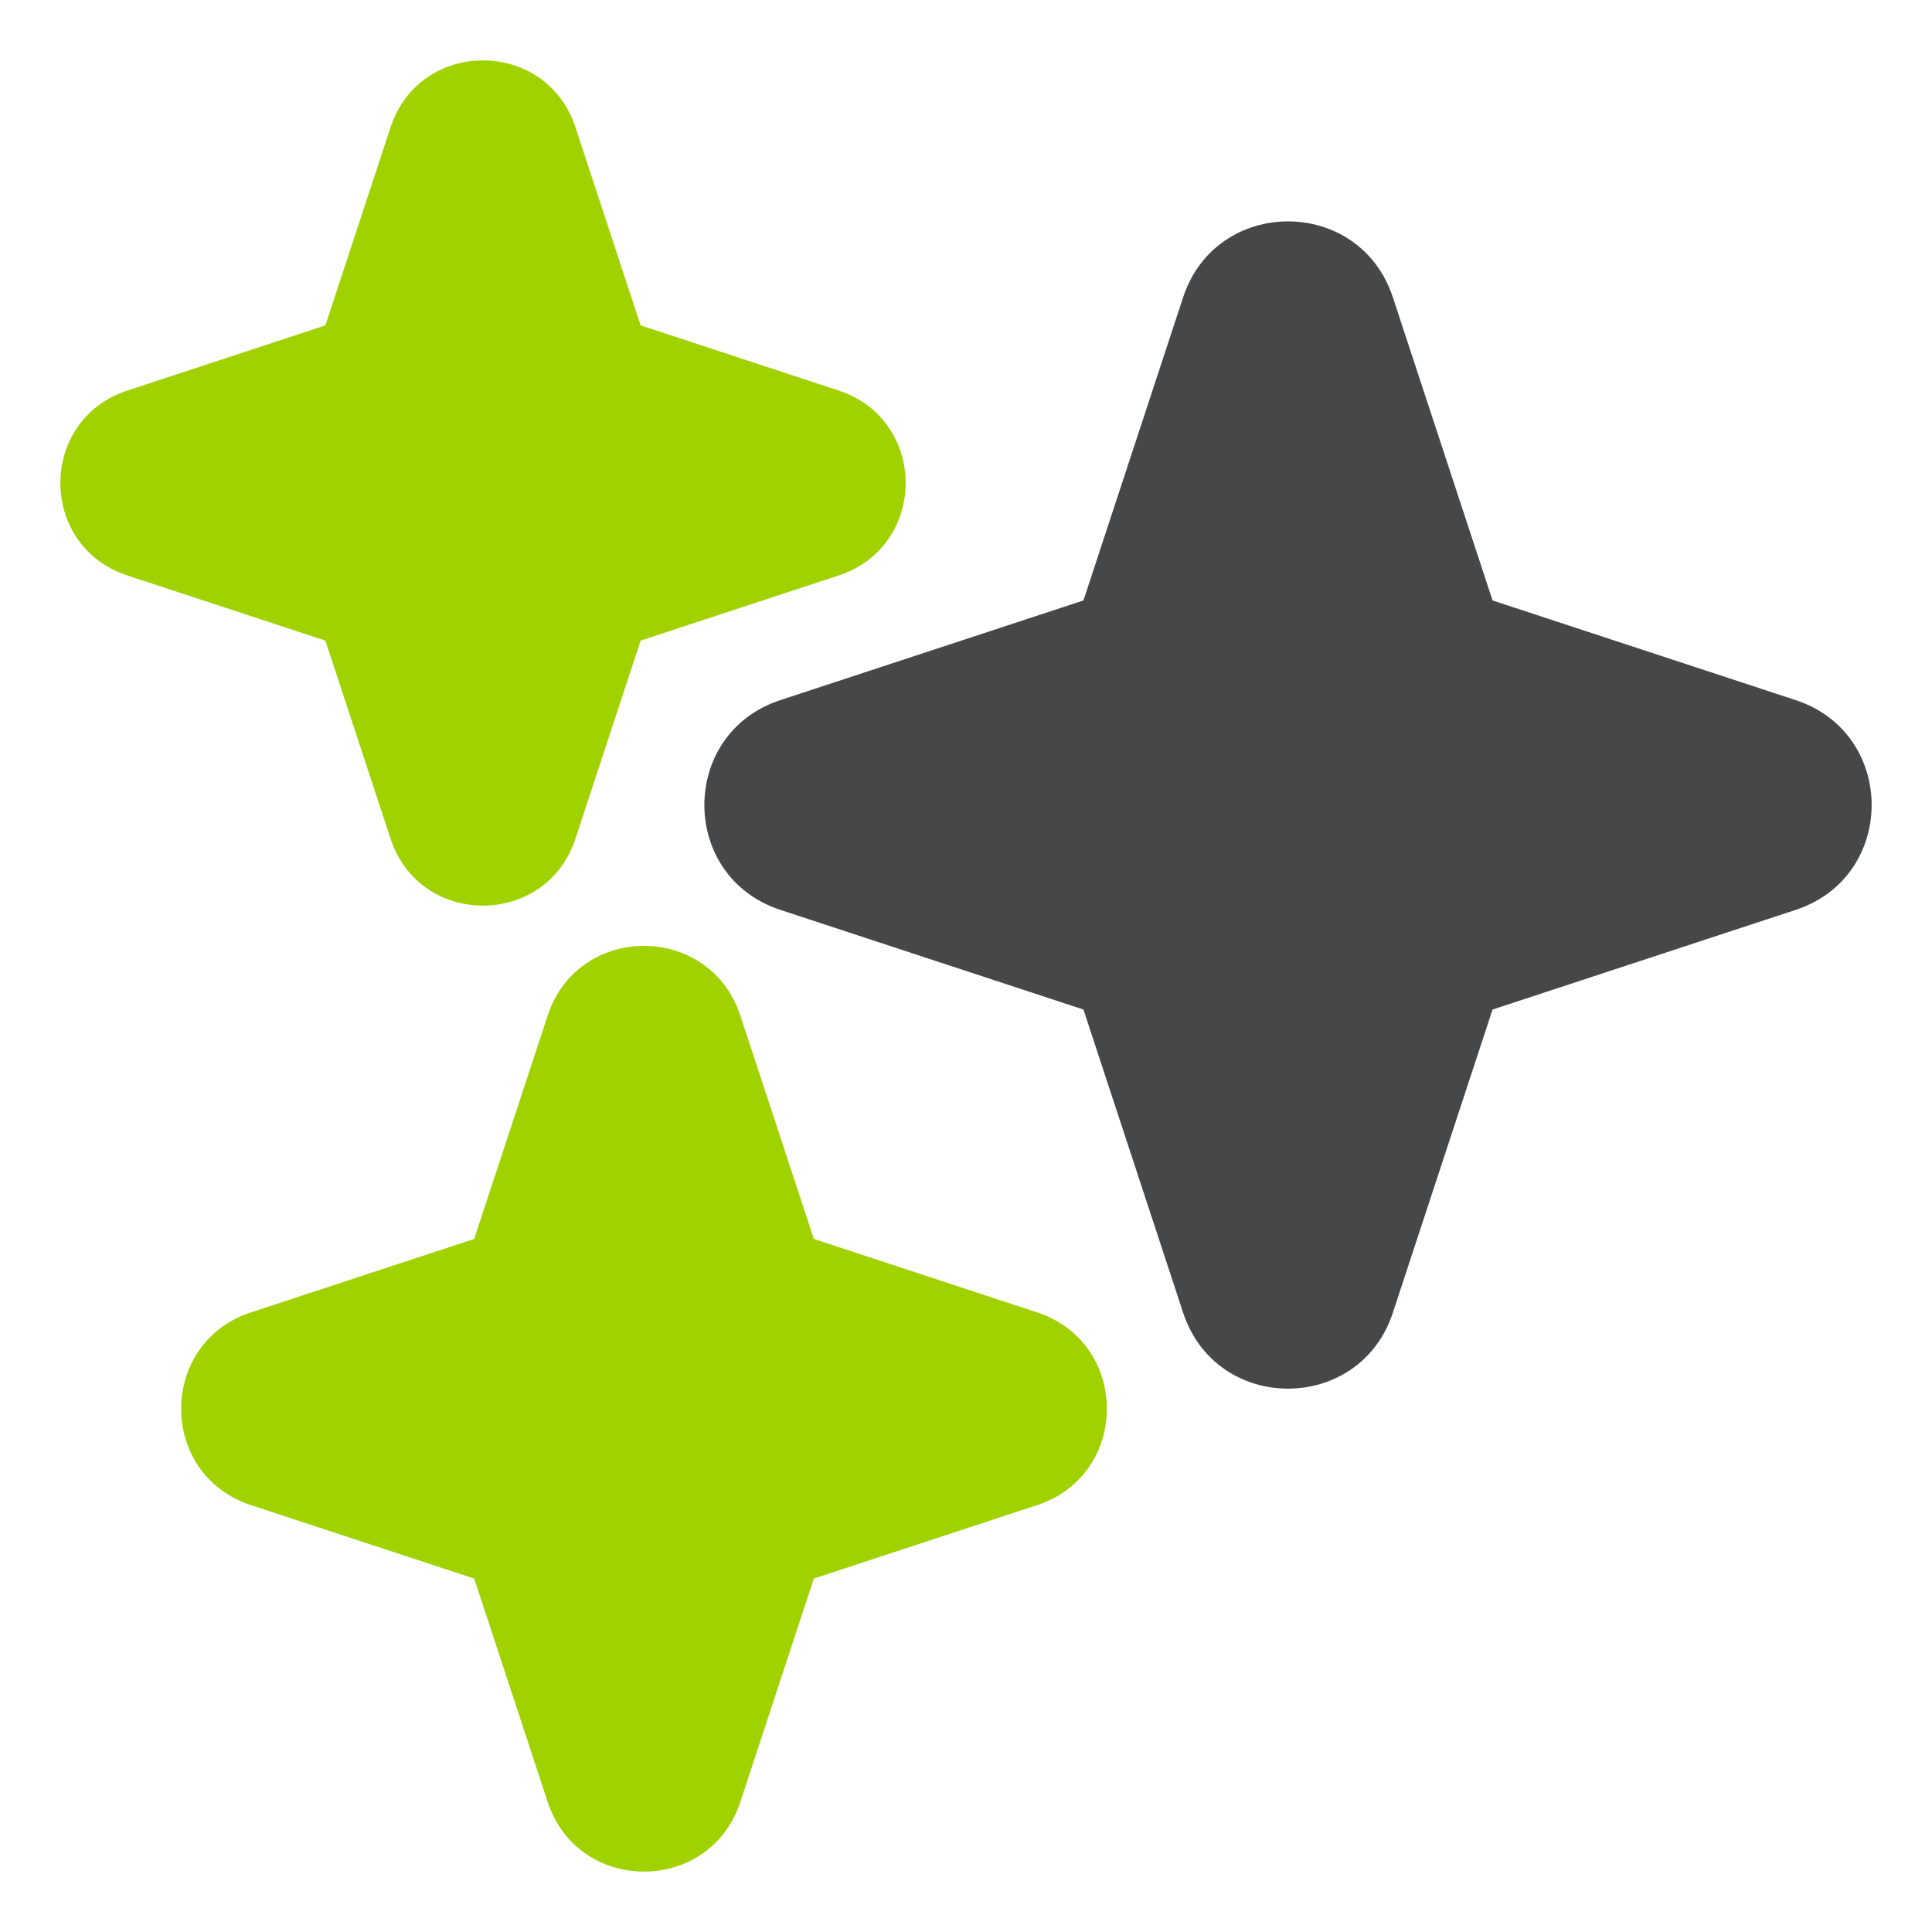 <svg width="48" height="48" viewBox="0 0 48 48" fill="none" xmlns="http://www.w3.org/2000/svg">
<path fill-rule="evenodd" clip-rule="evenodd" d="M29.395 7.385C30.222 4.872 33.778 4.872 34.605 7.385L37.082 14.918L44.615 17.395C47.129 18.222 47.129 21.778 44.615 22.605L37.082 25.082L34.605 32.615C33.778 35.129 30.222 35.129 29.395 32.615L26.918 25.082L19.385 22.605C16.871 21.778 16.871 18.222 19.385 17.395L26.918 14.918L29.395 7.385Z" fill="#464748"/>
<path d="M18.394 25.233C17.634 22.923 14.366 22.923 13.606 25.233L11.781 30.781L6.233 32.606C3.923 33.366 3.923 36.634 6.233 37.394L11.781 39.219L13.606 44.767C14.366 47.077 17.634 47.077 18.394 44.767L20.219 39.219L25.767 37.394C28.077 36.634 28.077 33.366 25.767 32.606L20.219 30.781L18.394 25.233Z" fill="#A0D200"/>
<path d="M14.297 3.163C13.568 0.946 10.432 0.946 9.703 3.163L8.084 8.084L3.163 9.703C0.946 10.432 0.946 13.568 3.163 14.297L8.084 15.916L9.703 20.837C10.432 23.054 13.568 23.054 14.297 20.837L15.916 15.916L20.837 14.297C23.054 13.568 23.054 10.432 20.837 9.703L15.916 8.084L14.297 3.163Z" fill="#A0D200"/>
</svg>
